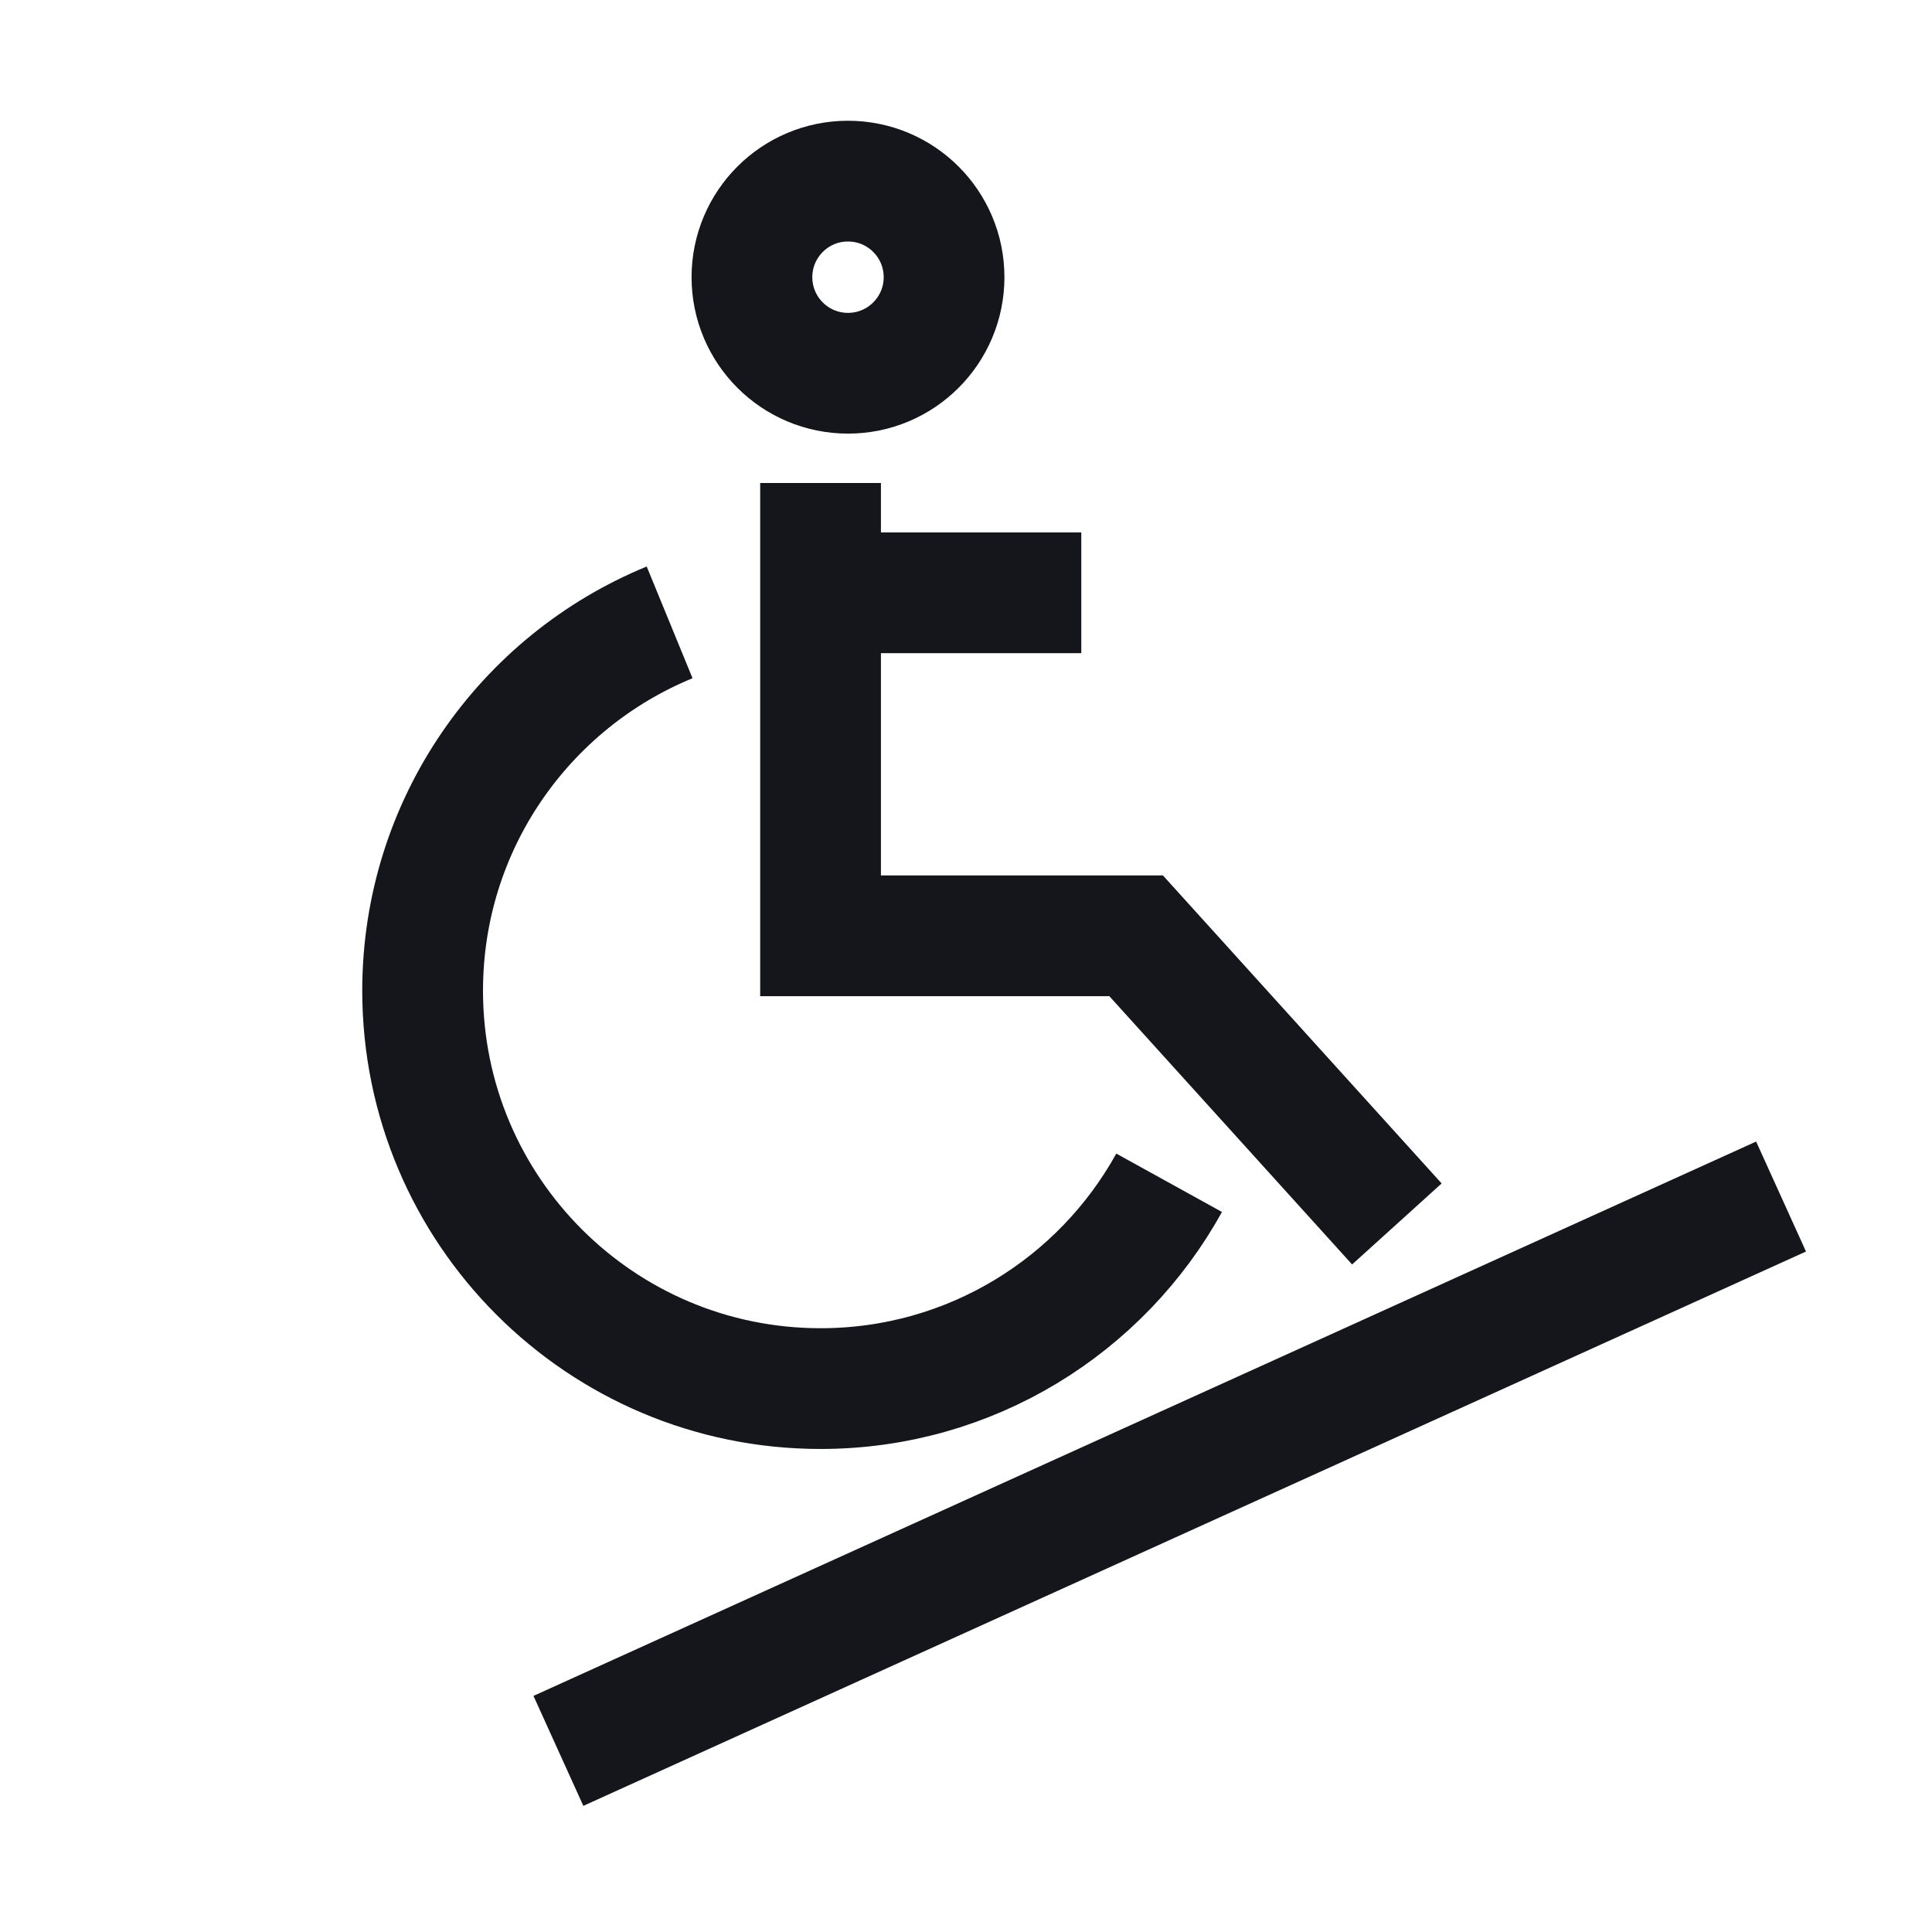 <svg width="64" height="64" viewBox="0 0 64 64" fill="none" xmlns="http://www.w3.org/2000/svg">
<path d="M27.182 16V31H37.636L46.273 40.545" stroke="#15161C" stroke-width="4"/>
<circle cx="28.091" cy="9.182" r="3.182" stroke="#15161C" stroke-width="4"/>
<path d="M22.182 20.617C17.381 22.587 14 27.307 14 32.818C14 40.098 19.902 45.999 27.182 45.999C32.154 45.999 36.483 43.246 38.729 39.181" stroke="#15161C" stroke-width="4"/>
<path d="M59 39.637L18.498 58" stroke="#15161C" stroke-width="4"/>
<path d="M27.637 19.637H35.819" stroke="#15161C" stroke-width="4"/>
</svg>
